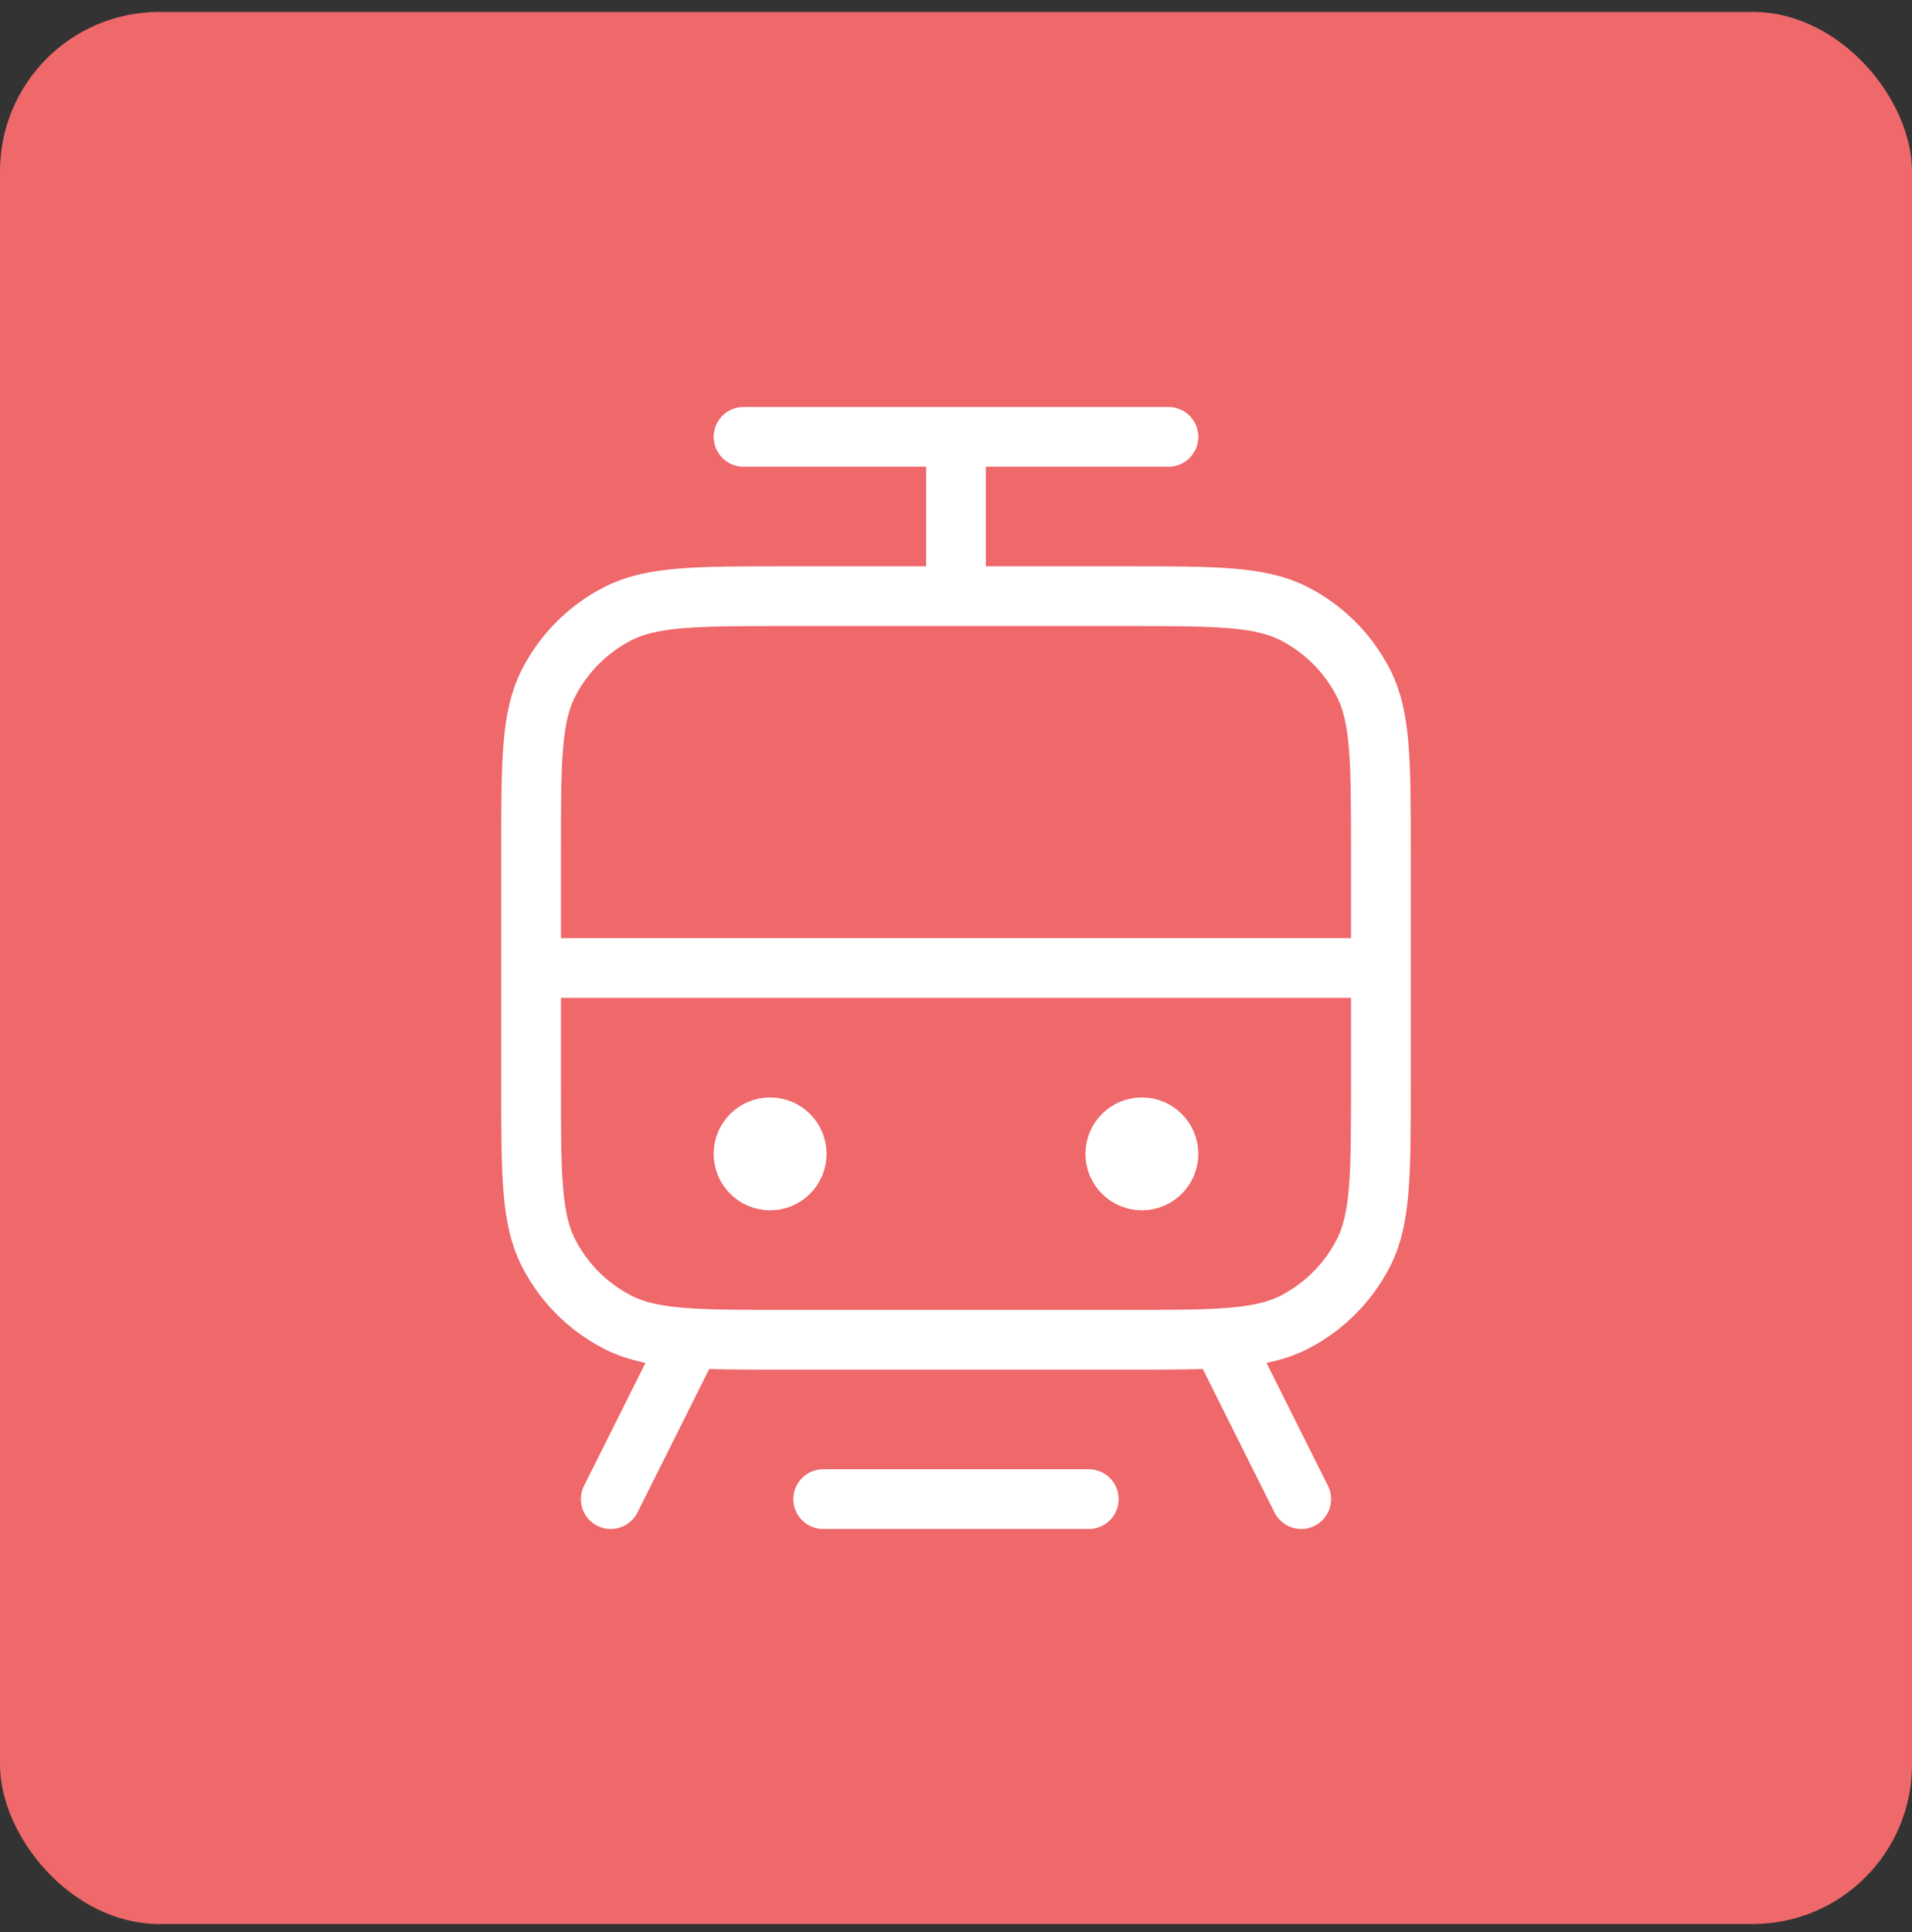 <svg width="96" height="97" viewBox="0 0 96 97" fill="none" xmlns="http://www.w3.org/2000/svg">
<rect x="0" y="0" width="96" height="97" fill="#333333" stroke="none"/>
<rect y="0.598" width="96" height="96" rx="8" fill="#EF686A"/>
<path d="M41.333 75.265H54.666M37.333 21.932H58.666M48 29.932V21.932M26.666 48.598H69.333M61.333 67.265L65.333 75.265M34.666 67.265L30.666 75.265M38.666 57.932H38.693M57.333 57.932H57.36M39.467 67.265H56.533C61.014 67.265 63.254 67.265 64.965 66.393C66.47 65.626 67.694 64.402 68.461 62.897C69.333 61.186 69.333 58.945 69.333 54.465V42.732C69.333 38.251 69.333 36.011 68.461 34.3C67.694 32.794 66.47 31.571 64.965 30.804C63.254 29.932 61.014 29.932 56.533 29.932H39.467C34.986 29.932 32.746 29.932 31.035 30.804C29.529 31.571 28.305 32.794 27.538 34.3C26.666 36.011 26.666 38.251 26.666 42.732V54.465C26.666 58.945 26.666 61.186 27.538 62.897C28.305 64.402 29.529 65.626 31.035 66.393C32.746 67.265 34.986 67.265 39.467 67.265ZM40 57.932C40 58.668 39.403 59.265 38.666 59.265C37.93 59.265 37.333 58.668 37.333 57.932C37.333 57.195 37.93 56.598 38.666 56.598C39.403 56.598 40 57.195 40 57.932ZM58.666 57.932C58.666 58.668 58.069 59.265 57.333 59.265C56.597 59.265 56 58.668 56 57.932C56 57.195 56.597 56.598 57.333 56.598C58.069 56.598 58.666 57.195 58.666 57.932Z" stroke="white" stroke-width="3" stroke-linecap="round" stroke-linejoin="round"/>
</svg>
